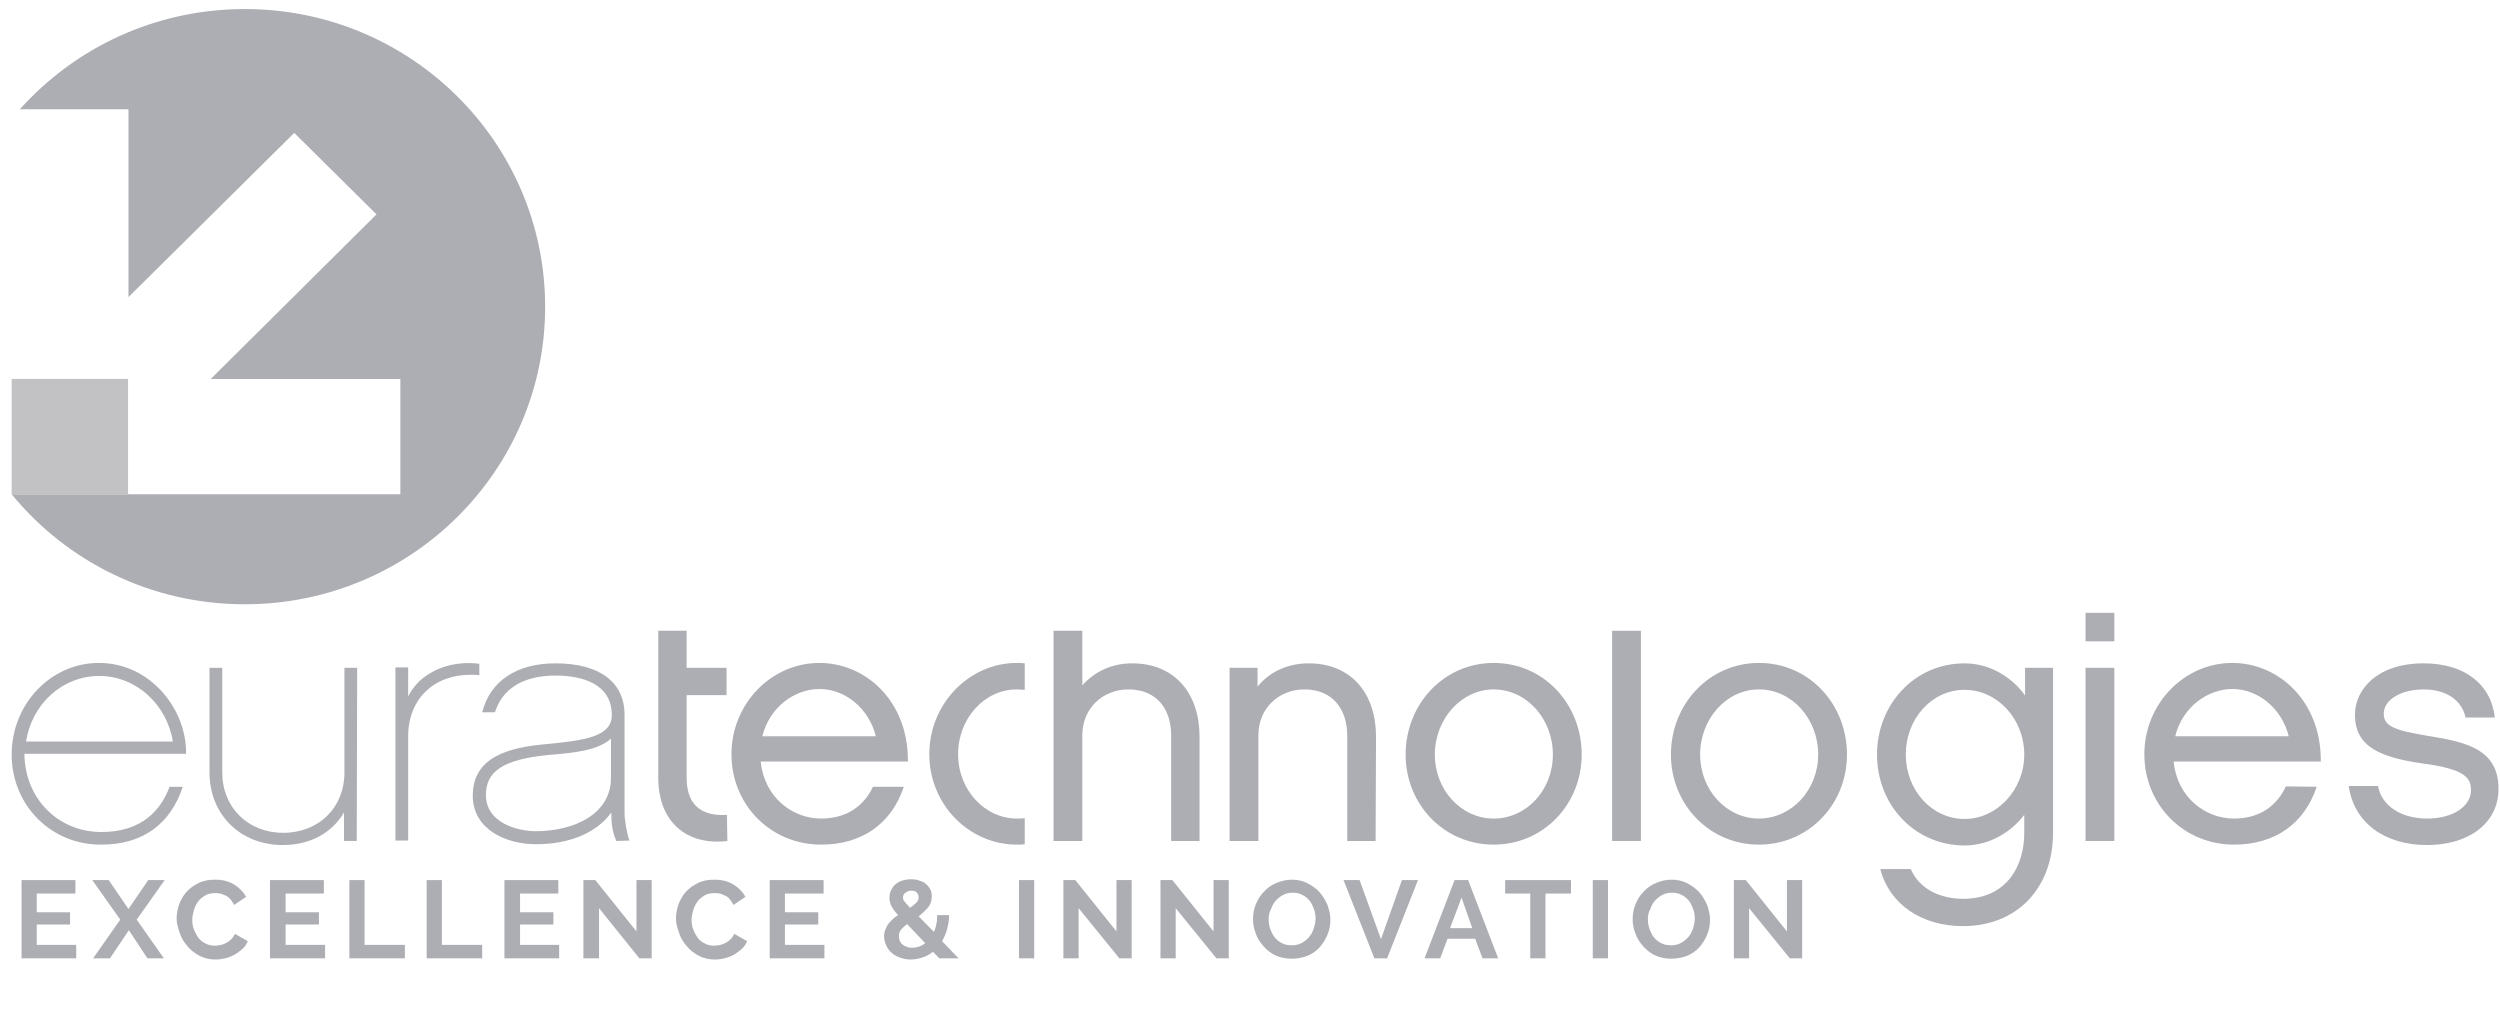 <svg width="190" height="77" viewBox="0 0 190 77" fill="none" xmlns="http://www.w3.org/2000/svg">
<g clip-path="url(#clip0_3689_12187)">
<path d="M18.611 0.688C11.796 0.688 5.7 3.629 1.511 8.304H9.764V22.579L22.362 10.1L28.614 16.293L16.016 28.802H30.427V37.565H9.764H0.886C5.075 42.674 11.452 45.925 18.611 45.925C31.209 45.925 41.431 35.8 41.431 23.322C41.431 10.812 31.209 0.688 18.611 0.688Z" fill="#ADAEB3"/>
<path d="M9.733 28.801H0.886V37.563H9.733V28.801Z" fill="#C2C2C4"/>
<path d="M1.855 57.288C1.887 60.724 4.45 63.233 7.701 63.233C10.827 63.233 12.234 61.53 12.89 59.796H13.89C12.953 62.644 10.827 64.192 7.701 64.192C3.887 64.223 0.886 61.189 0.886 57.349C0.886 53.51 3.856 50.383 7.513 50.383C11.483 50.383 14.203 53.974 14.141 57.288H1.855ZM13.14 56.359C12.671 53.51 10.327 51.374 7.545 51.374C4.731 51.374 2.418 53.51 1.98 56.359H13.14Z" fill="#ADAEB3"/>
<path d="M27.113 63.913H26.145V61.746C25.238 63.294 23.581 64.223 21.487 64.223C18.267 64.223 15.922 61.901 15.922 58.712V50.754H16.891V58.712C16.891 61.374 18.861 63.294 21.518 63.294C24.238 63.294 26.176 61.374 26.176 58.712V50.754H27.145L27.113 63.913Z" fill="#ADAEB3"/>
<path d="M36.429 51.312C34.678 51.157 33.334 51.652 32.49 52.426C31.521 53.262 31.021 54.563 31.021 55.925V63.883H30.052V50.723H31.021V52.922C31.24 52.488 31.552 52.086 31.896 51.745C33.053 50.723 34.616 50.228 36.429 50.445V51.312Z" fill="#ADAEB3"/>
<path d="M46.84 63.914C46.621 63.419 46.464 62.8 46.464 61.994V61.747C45.402 63.233 43.37 64.162 40.744 64.162C38.431 64.162 35.93 63.016 35.93 60.477C35.93 57.474 38.743 56.793 41.588 56.545C44.526 56.266 46.496 55.956 46.496 54.346C46.496 51.931 44.182 51.343 42.213 51.343C39.775 51.343 38.18 52.334 37.618 54.13H36.649C37.243 51.776 39.243 50.414 42.213 50.414C45.558 50.414 47.465 51.838 47.465 54.316V61.747C47.465 62.397 47.652 63.388 47.84 63.883L46.84 63.914ZM46.464 56.111C45.433 57.071 43.495 57.226 41.65 57.381C38.243 57.721 36.93 58.619 36.93 60.415C36.93 62.583 39.4 63.171 40.712 63.171C43.588 63.171 46.433 61.901 46.433 59.115V56.111H46.464Z" fill="#ADAEB3"/>
<path d="M55.28 63.914C52.185 64.286 50.028 62.459 50.028 59.115V47.938H52.185V50.755H55.217V52.83H52.185V59.115C52.185 61.438 53.592 62.026 55.248 61.933L55.28 63.914Z" fill="#ADAEB3"/>
<path d="M68.689 59.796C67.752 62.613 65.501 64.192 62.406 64.192C58.592 64.192 55.591 61.189 55.591 57.319C55.591 53.51 58.592 50.383 62.281 50.383C65.72 50.383 69.033 53.2 69.002 57.876H57.811C58.092 60.601 60.218 62.211 62.406 62.211C64.282 62.211 65.626 61.313 66.345 59.796H68.689ZM66.564 55.956C66.032 53.82 64.219 52.364 62.281 52.364C60.437 52.364 58.499 53.696 57.936 55.956H66.564Z" fill="#ADAEB3"/>
<path d="M91.165 63.914H89.008V55.895C89.008 53.852 87.883 52.396 85.757 52.396C83.757 52.396 82.256 53.882 82.256 55.864V63.914H80.068V47.938H82.256V52.087C83.163 51.065 84.476 50.414 86.039 50.414C89.29 50.414 91.165 52.706 91.165 55.988V63.914Z" fill="#ADAEB3"/>
<path d="M104.546 63.914H102.389V55.895C102.389 53.882 101.263 52.396 99.138 52.396C97.137 52.396 95.637 53.882 95.637 55.864V63.914H93.448V50.755H95.574V52.179C96.481 51.064 97.857 50.414 99.451 50.414C102.702 50.414 104.578 52.705 104.578 55.987L104.546 63.914Z" fill="#ADAEB3"/>
<path d="M120.208 57.349C120.208 61.127 117.3 64.192 113.518 64.192C109.735 64.192 106.828 61.127 106.828 57.349C106.828 53.51 109.735 50.383 113.518 50.383C117.331 50.383 120.208 53.51 120.208 57.349ZM118.019 57.349C118.019 54.625 116.018 52.395 113.518 52.395C111.08 52.395 109.048 54.625 109.048 57.349C109.048 60.043 111.048 62.211 113.518 62.211C116.018 62.211 118.019 60.043 118.019 57.349Z" fill="#ADAEB3"/>
<path d="M124.709 63.914H122.521V47.938H124.709V63.914Z" fill="#ADAEB3"/>
<path d="M140.37 57.349C140.37 61.127 137.463 64.192 133.681 64.192C129.898 64.192 126.991 61.127 126.991 57.349C126.991 53.51 129.898 50.383 133.681 50.383C137.494 50.383 140.37 53.51 140.37 57.349ZM138.182 57.349C138.182 54.625 136.181 52.395 133.681 52.395C131.211 52.395 129.211 54.625 129.211 57.349C129.211 60.043 131.211 62.211 133.681 62.211C136.15 62.211 138.182 60.043 138.182 57.349Z" fill="#ADAEB3"/>
<path d="M156.032 63.295C156.032 67.506 153.281 70.385 149.185 70.385C146.028 70.385 143.59 68.713 142.902 66.051H145.215C146.091 68.032 148.217 68.311 149.185 68.311C152.592 68.311 153.843 65.71 153.843 63.326V61.932C152.874 63.202 151.249 64.255 149.311 64.255C145.496 64.255 142.652 61.158 142.652 57.35C142.652 53.541 145.496 50.414 149.311 50.414C151.279 50.414 152.968 51.529 153.906 52.86V50.755H156.032V63.295ZM149.311 52.427C146.809 52.427 144.84 54.625 144.84 57.35C144.84 60.044 146.809 62.242 149.311 62.242C151.749 62.242 153.843 60.044 153.843 57.35C153.843 54.625 151.78 52.427 149.311 52.427Z" fill="#ADAEB3"/>
<path d="M160.689 48.742H158.5V46.574H160.689V48.742ZM160.689 63.914H158.5V50.754H160.689V63.914Z" fill="#ADAEB3"/>
<path d="M176.069 59.796C175.131 62.613 172.88 64.192 169.786 64.192C165.972 64.192 162.971 61.189 162.971 57.319C162.971 53.51 165.972 50.383 169.661 50.383C173.099 50.383 176.413 53.2 176.382 57.876H165.191C165.472 60.601 167.597 62.211 169.786 62.211C171.661 62.211 173.006 61.313 173.725 59.765L176.069 59.796ZM173.944 55.956C173.412 53.82 171.599 52.364 169.661 52.364C167.816 52.364 165.878 53.696 165.316 55.956H173.944Z" fill="#ADAEB3"/>
<path d="M184.448 64.224C181.228 64.224 178.884 62.521 178.508 59.734H180.727C181.009 61.282 182.541 62.211 184.448 62.211C186.51 62.211 187.793 61.22 187.793 60.075C187.793 59.146 187.418 58.465 184.167 58.031C180.946 57.567 178.977 56.793 178.977 54.316C178.977 52.427 180.634 50.414 184.197 50.414C187.261 50.414 189.325 51.962 189.606 54.532H187.386C187.074 53.139 185.823 52.396 184.197 52.396C182.447 52.396 181.165 53.201 181.165 54.223C181.165 55.182 181.916 55.492 184.51 55.925C187.449 56.39 189.887 56.947 189.887 59.951C189.887 62.583 187.605 64.224 184.448 64.224Z" fill="#ADAEB3"/>
<path d="M77.88 62.18C77.692 62.211 77.473 62.211 77.286 62.211C74.848 62.211 72.816 60.043 72.816 57.319C72.816 54.594 74.816 52.395 77.286 52.395C77.505 52.395 77.692 52.426 77.88 52.426V50.414C77.692 50.383 77.473 50.383 77.286 50.383C73.628 50.383 70.627 53.51 70.627 57.319C70.627 61.127 73.628 64.192 77.286 64.192C77.473 64.192 77.692 64.192 77.88 64.162V62.18Z" fill="#ADAEB3"/>
<path d="M5.794 71.81V72.832H1.637V66.887H5.732V67.909H2.793V69.333H5.325V70.262H2.793V71.81H5.794Z" fill="#ADAEB3"/>
<path d="M8.264 66.887L9.764 69.085L11.265 66.887H12.515L10.389 69.89L12.453 72.832H11.202L9.795 70.695L8.357 72.832H7.076L9.139 69.89L7.013 66.887H8.264Z" fill="#ADAEB3"/>
<path d="M13.423 69.828C13.423 69.456 13.485 69.116 13.61 68.744C13.736 68.404 13.923 68.063 14.173 67.784C14.423 67.506 14.736 67.289 15.111 67.103C15.486 66.917 15.892 66.856 16.361 66.856C16.924 66.856 17.393 66.979 17.799 67.227C18.206 67.475 18.487 67.784 18.706 68.156L17.799 68.775C17.706 68.62 17.612 68.466 17.518 68.342C17.393 68.218 17.299 68.125 17.143 68.063C16.986 68.001 16.893 67.939 16.736 67.908C16.58 67.877 16.455 67.877 16.33 67.877C16.049 67.877 15.767 67.939 15.58 68.063C15.392 68.187 15.173 68.342 15.048 68.528C14.923 68.713 14.798 68.93 14.736 69.178C14.673 69.425 14.611 69.642 14.611 69.89C14.611 70.138 14.642 70.416 14.736 70.633C14.83 70.881 14.955 71.097 15.08 71.283C15.236 71.469 15.424 71.624 15.642 71.717C15.861 71.841 16.111 71.871 16.361 71.871C16.486 71.871 16.643 71.841 16.799 71.81C16.955 71.779 17.08 71.717 17.205 71.655C17.33 71.593 17.455 71.5 17.581 71.376C17.706 71.252 17.768 71.128 17.862 70.974L18.831 71.531C18.737 71.748 18.612 71.964 18.424 72.119C18.237 72.274 18.049 72.429 17.831 72.553C17.612 72.677 17.362 72.769 17.111 72.831C16.861 72.893 16.611 72.924 16.361 72.924C15.924 72.924 15.549 72.831 15.173 72.646C14.83 72.46 14.517 72.243 14.267 71.933C14.017 71.655 13.798 71.314 13.673 70.943C13.548 70.571 13.423 70.2 13.423 69.828Z" fill="#ADAEB3"/>
<path d="M24.706 71.81V72.832H20.518V66.887H24.613V67.909H21.706V69.333H24.238V70.262H21.706V71.81H24.706Z" fill="#ADAEB3"/>
<path d="M26.551 72.832V66.887H27.708V71.81H30.771V72.832H26.551Z" fill="#ADAEB3"/>
<path d="M32.427 72.832V66.887H33.584V71.81H36.647V72.832H32.427Z" fill="#ADAEB3"/>
<path d="M42.495 71.81V72.832H38.337V66.887H42.432V67.909H39.525V69.333H42.057V70.262H39.525V71.81H42.495Z" fill="#ADAEB3"/>
<path d="M45.527 69.023V72.832H44.339V66.887H45.245L48.371 70.788V66.887H49.528V72.832H48.59L45.527 69.023Z" fill="#ADAEB3"/>
<path d="M51.372 69.828C51.372 69.456 51.435 69.116 51.56 68.744C51.685 68.404 51.872 68.063 52.122 67.784C52.372 67.506 52.685 67.289 53.06 67.103C53.435 66.917 53.842 66.856 54.311 66.856C54.873 66.856 55.342 66.979 55.749 67.227C56.155 67.475 56.436 67.784 56.655 68.156L55.749 68.775C55.655 68.62 55.561 68.466 55.467 68.342C55.373 68.218 55.248 68.125 55.092 68.063C54.936 68.001 54.842 67.939 54.686 67.908C54.529 67.877 54.404 67.877 54.279 67.877C53.998 67.877 53.717 67.939 53.529 68.063C53.342 68.187 53.123 68.342 52.998 68.528C52.873 68.713 52.748 68.93 52.685 69.178C52.623 69.425 52.56 69.642 52.56 69.89C52.56 70.138 52.591 70.416 52.685 70.633C52.779 70.881 52.904 71.097 53.029 71.283C53.185 71.469 53.373 71.624 53.592 71.717C53.81 71.841 54.06 71.871 54.311 71.871C54.436 71.871 54.592 71.841 54.748 71.81C54.905 71.779 55.029 71.717 55.155 71.655C55.28 71.593 55.405 71.5 55.53 71.376C55.655 71.252 55.717 71.128 55.811 70.974L56.78 71.531C56.686 71.748 56.561 71.964 56.374 72.119C56.186 72.274 55.999 72.429 55.78 72.553C55.561 72.677 55.311 72.769 55.061 72.831C54.811 72.893 54.561 72.924 54.311 72.924C53.873 72.924 53.498 72.831 53.123 72.646C52.779 72.46 52.466 72.243 52.216 71.933C51.966 71.655 51.747 71.314 51.622 70.943C51.497 70.571 51.372 70.2 51.372 69.828Z" fill="#ADAEB3"/>
<path d="M62.656 71.81V72.832H58.498V66.887H62.594V67.909H59.655V69.333H62.187V70.262H59.655V71.81H62.656Z" fill="#ADAEB3"/>
<path d="M71.379 72.831L70.91 72.336C70.66 72.522 70.41 72.676 70.098 72.769C69.816 72.862 69.504 72.924 69.222 72.924C68.91 72.924 68.628 72.862 68.378 72.769C68.128 72.676 67.909 72.552 67.753 72.398C67.566 72.243 67.441 72.057 67.347 71.84C67.253 71.624 67.19 71.407 67.19 71.159C67.19 70.973 67.222 70.819 67.284 70.664C67.347 70.509 67.409 70.354 67.503 70.23C67.597 70.106 67.722 69.983 67.847 69.859C67.972 69.735 68.097 69.642 68.253 69.549C68.003 69.27 67.847 69.054 67.753 68.868C67.659 68.682 67.597 68.465 67.597 68.249C67.597 68.032 67.628 67.846 67.722 67.66C67.816 67.475 67.909 67.32 68.066 67.196C68.222 67.072 68.378 66.979 68.597 66.917C68.816 66.855 69.004 66.824 69.254 66.824C69.472 66.824 69.66 66.855 69.848 66.917C70.035 66.979 70.223 67.041 70.348 67.165C70.504 67.289 70.598 67.412 70.692 67.567C70.785 67.722 70.817 67.908 70.817 68.125C70.817 68.434 70.723 68.744 70.535 68.961C70.348 69.177 70.098 69.425 69.816 69.642L70.973 70.819C71.067 70.633 71.129 70.447 71.16 70.23C71.223 70.013 71.223 69.797 71.223 69.549H72.13C72.13 69.951 72.067 70.292 71.973 70.633C71.879 70.973 71.754 71.252 71.598 71.531L72.849 72.831H71.379ZM69.347 72.026C69.691 72.026 70.035 71.902 70.316 71.686L68.941 70.23C68.753 70.385 68.597 70.509 68.472 70.664C68.347 70.819 68.316 70.973 68.316 71.159C68.316 71.283 68.347 71.376 68.378 71.5C68.441 71.624 68.503 71.716 68.597 71.778C68.691 71.871 68.816 71.933 68.941 71.964C69.035 72.026 69.191 72.026 69.347 72.026ZM68.628 68.218C68.628 68.279 68.629 68.311 68.66 68.372C68.691 68.434 68.691 68.465 68.753 68.527C68.816 68.589 68.847 68.651 68.91 68.713C68.972 68.775 69.066 68.868 69.16 68.992C69.379 68.837 69.535 68.713 69.66 68.589C69.785 68.465 69.816 68.311 69.816 68.187C69.816 68.063 69.754 67.908 69.66 67.815C69.566 67.722 69.41 67.691 69.254 67.691C69.066 67.691 68.941 67.753 68.816 67.846C68.691 67.908 68.628 68.063 68.628 68.218Z" fill="#ADAEB3"/>
<path d="M77.443 72.832V66.887H78.6V72.832H77.443Z" fill="#ADAEB3"/>
<path d="M81.975 69.023V72.832H80.818V66.887H81.725L84.851 70.788V66.887H86.008V72.832H85.07L81.975 69.023Z" fill="#ADAEB3"/>
<path d="M89.353 69.023V72.832H88.196V66.887H89.102L92.228 70.788V66.887H93.385V72.832H92.447L89.353 69.023Z" fill="#ADAEB3"/>
<path d="M98.138 72.862C97.7 72.862 97.294 72.769 96.95 72.615C96.606 72.46 96.293 72.212 96.043 71.933C95.793 71.655 95.574 71.345 95.449 70.974C95.293 70.602 95.231 70.23 95.231 69.859C95.231 69.456 95.293 69.085 95.449 68.713C95.606 68.342 95.793 68.032 96.074 67.753C96.325 67.475 96.638 67.258 97.013 67.103C97.387 66.948 97.763 66.856 98.2 66.856C98.638 66.856 99.044 66.948 99.388 67.134C99.732 67.32 100.045 67.537 100.295 67.815C100.545 68.094 100.732 68.435 100.889 68.775C101.014 69.147 101.108 69.518 101.108 69.89C101.108 70.292 101.045 70.664 100.889 71.035C100.732 71.407 100.545 71.717 100.295 71.995C100.045 72.274 99.732 72.491 99.357 72.646C98.951 72.8 98.576 72.862 98.138 72.862ZM96.419 69.859C96.419 70.107 96.45 70.354 96.543 70.602C96.638 70.85 96.731 71.067 96.887 71.252C97.044 71.438 97.231 71.593 97.45 71.686C97.668 71.81 97.919 71.841 98.2 71.841C98.481 71.841 98.732 71.779 98.951 71.655C99.17 71.531 99.357 71.376 99.513 71.19C99.67 71.004 99.764 70.788 99.857 70.54C99.919 70.292 99.983 70.076 99.983 69.828C99.983 69.58 99.951 69.332 99.857 69.085C99.764 68.837 99.67 68.62 99.513 68.435C99.357 68.249 99.17 68.094 98.951 68.001C98.732 67.877 98.481 67.846 98.232 67.846C97.951 67.846 97.7 67.908 97.481 68.032C97.262 68.156 97.075 68.311 96.919 68.496C96.762 68.682 96.668 68.899 96.575 69.147C96.45 69.364 96.419 69.611 96.419 69.859Z" fill="#ADAEB3"/>
<path d="M103.328 66.887L104.953 71.376L106.547 66.887H107.766L105.422 72.832H104.453L102.109 66.887H103.328Z" fill="#ADAEB3"/>
<path d="M110.548 66.887H111.579L113.861 72.832H112.673L112.11 71.345H110.016L109.453 72.832H108.265L110.548 66.887ZM111.891 70.54L111.078 68.218L110.203 70.54H111.891Z" fill="#ADAEB3"/>
<path d="M119.363 67.909H117.456V72.832H116.299V67.909H114.393V66.887H119.394V67.909H119.363Z" fill="#ADAEB3"/>
<path d="M121.051 72.832V66.887H122.208V72.832H121.051Z" fill="#ADAEB3"/>
<path d="M126.991 72.862C126.553 72.862 126.147 72.769 125.803 72.615C125.459 72.46 125.147 72.212 124.896 71.933C124.647 71.655 124.428 71.345 124.302 70.974C124.147 70.602 124.083 70.23 124.083 69.859C124.083 69.456 124.147 69.085 124.302 68.713C124.459 68.342 124.647 68.032 124.928 67.753C125.178 67.475 125.491 67.258 125.866 67.103C126.241 66.948 126.616 66.856 127.053 66.856C127.491 66.856 127.898 66.948 128.242 67.134C128.585 67.32 128.898 67.537 129.148 67.815C129.398 68.094 129.585 68.435 129.742 68.775C129.867 69.147 129.961 69.518 129.961 69.89C129.961 70.292 129.898 70.664 129.742 71.035C129.585 71.407 129.398 71.717 129.148 71.995C128.898 72.274 128.585 72.491 128.21 72.646C127.804 72.8 127.398 72.862 126.991 72.862ZM125.24 69.859C125.24 70.107 125.272 70.354 125.366 70.602C125.459 70.85 125.553 71.067 125.709 71.252C125.866 71.438 126.053 71.593 126.272 71.686C126.491 71.81 126.741 71.841 127.022 71.841C127.304 71.841 127.553 71.779 127.772 71.655C127.991 71.531 128.179 71.376 128.336 71.19C128.491 71.004 128.585 70.788 128.679 70.54C128.742 70.292 128.804 70.076 128.804 69.828C128.804 69.58 128.773 69.332 128.679 69.085C128.585 68.837 128.491 68.62 128.336 68.435C128.179 68.249 127.991 68.094 127.772 68.001C127.553 67.877 127.304 67.846 127.053 67.846C126.772 67.846 126.522 67.908 126.304 68.032C126.085 68.156 125.897 68.311 125.74 68.496C125.585 68.682 125.491 68.899 125.397 69.147C125.272 69.364 125.24 69.611 125.24 69.859Z" fill="#ADAEB3"/>
<path d="M132.931 69.023V72.832H131.774V66.887H132.681L135.807 70.788V66.887H136.964V72.832H136.026L132.931 69.023Z" fill="#ADAEB3"/>
</g>
<defs>
<clipPath id="clip0_3689_12187">
<rect width="189" height="77" fill="white" transform="translate(0.886)"/>
</clipPath>
</defs>
</svg>
